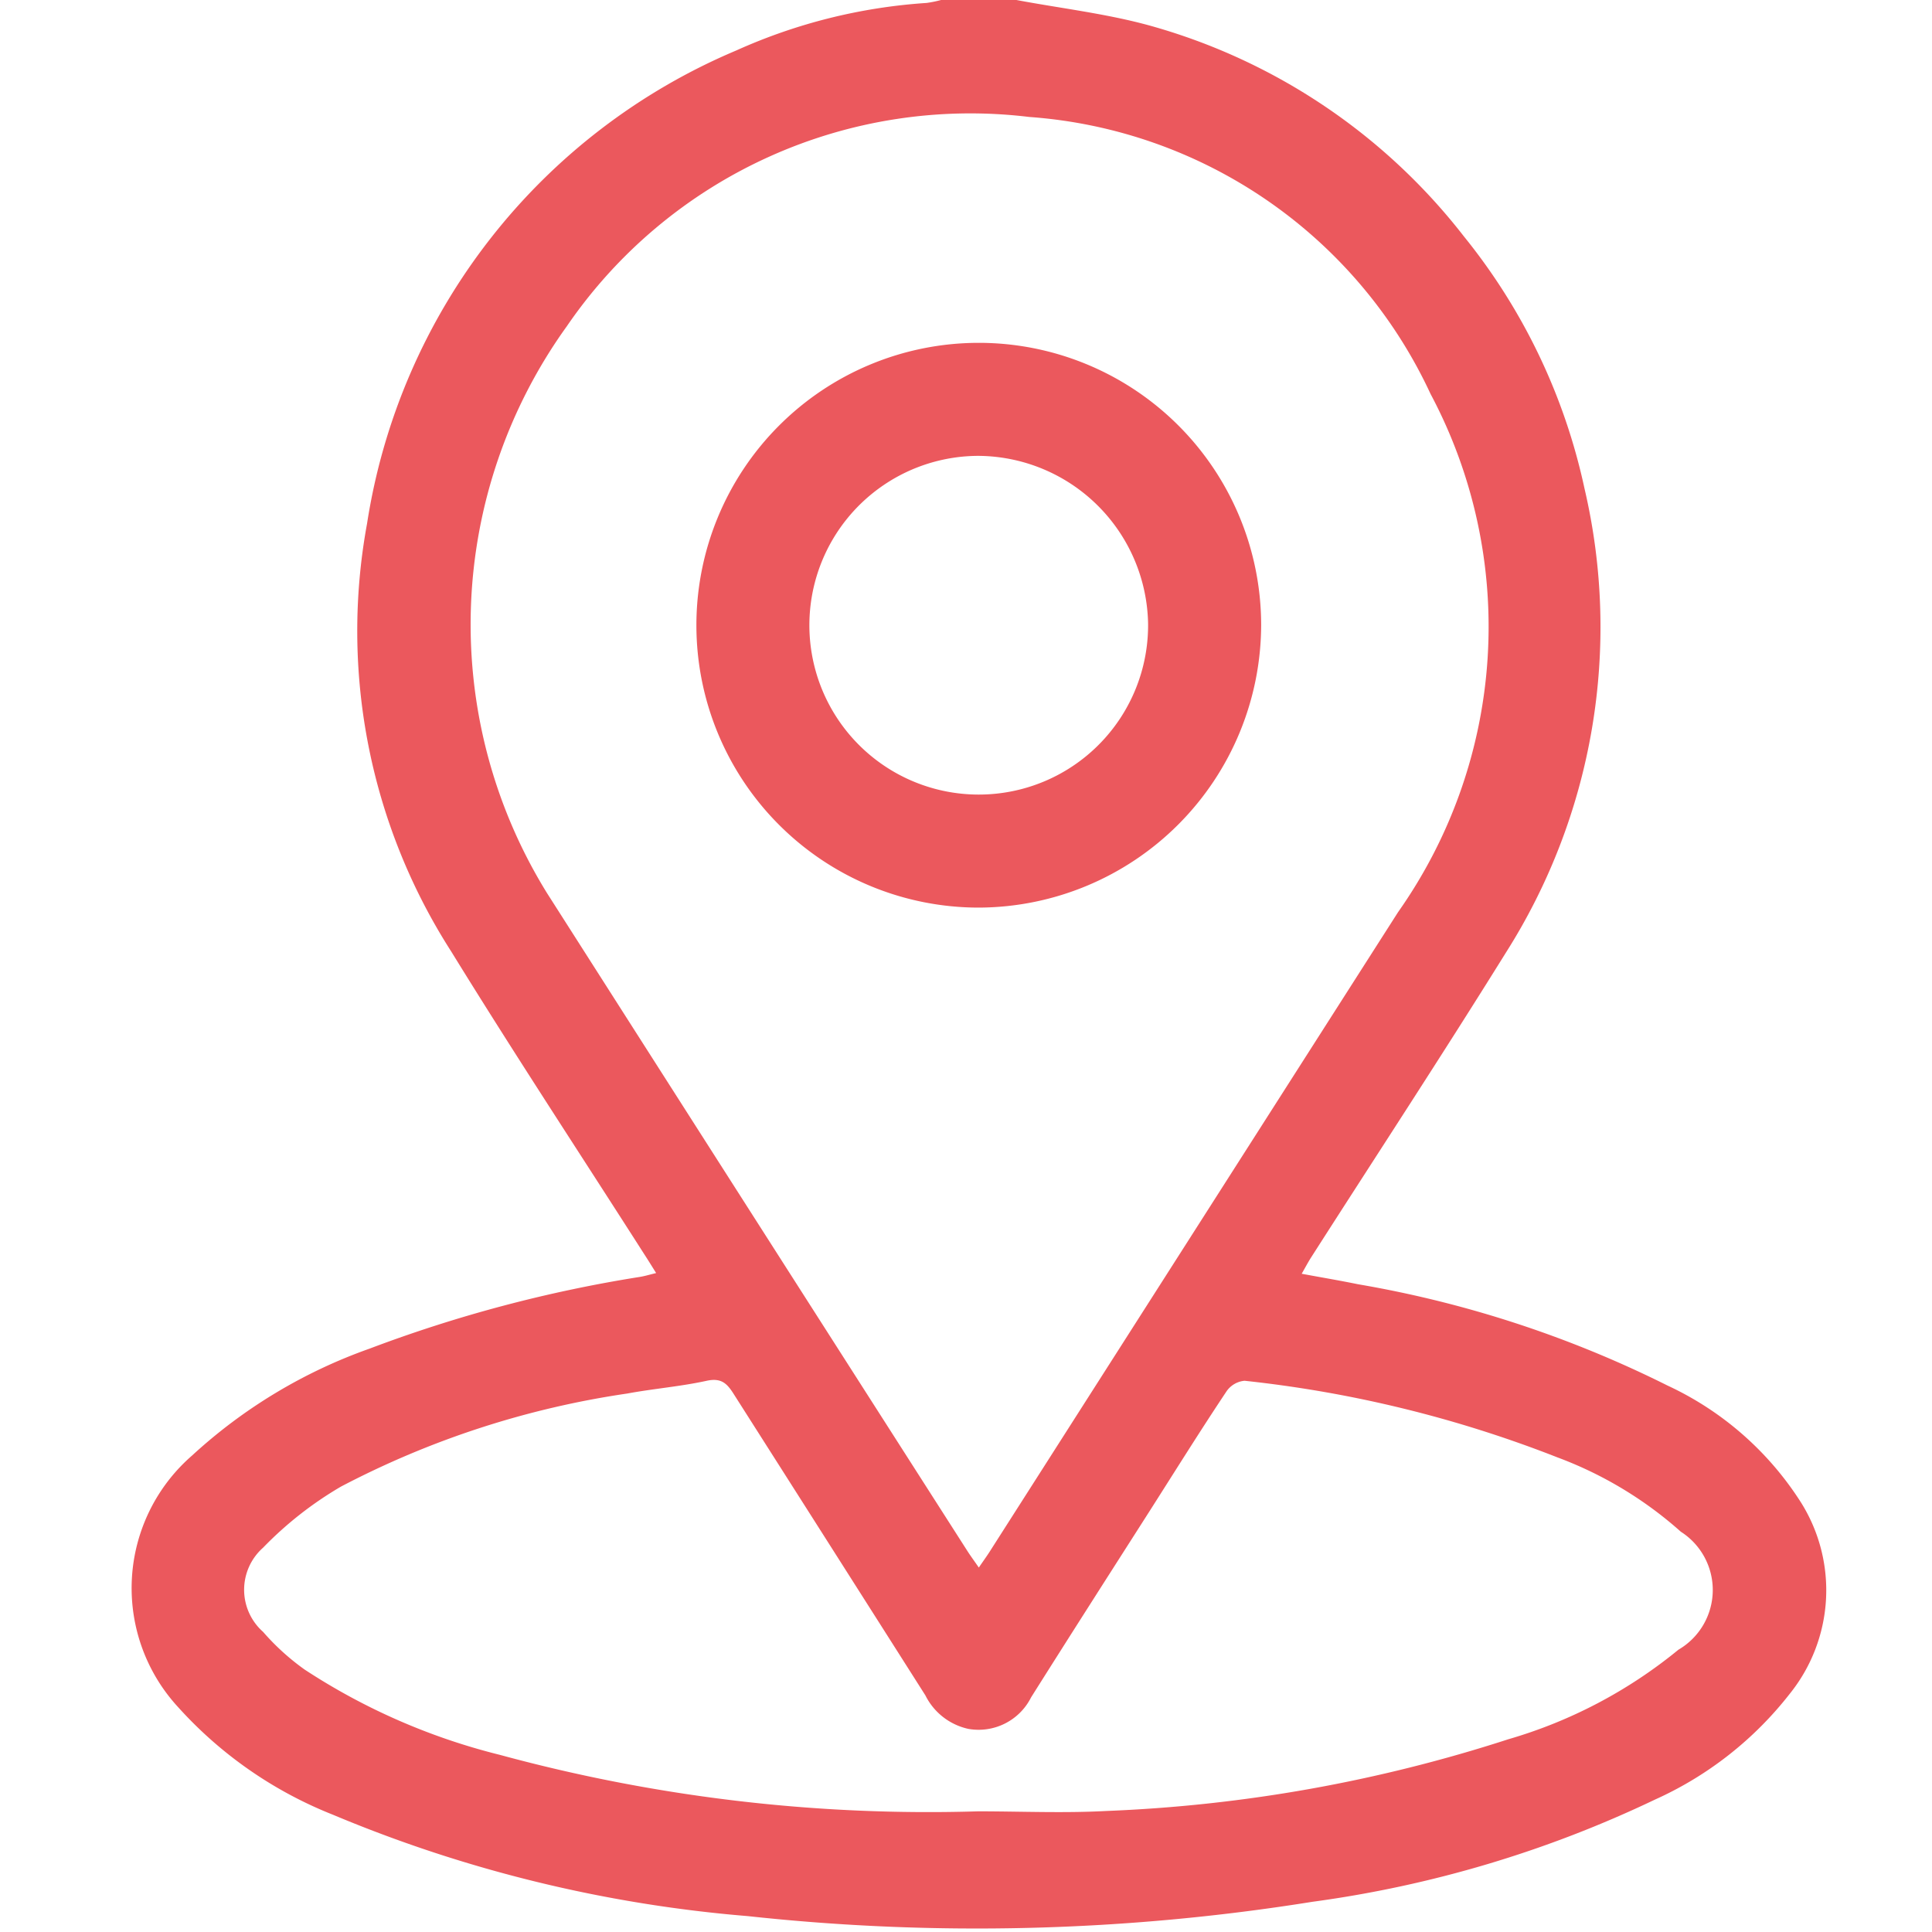 <svg xmlns="http://www.w3.org/2000/svg" xmlns:xlink="http://www.w3.org/1999/xlink" width="44" height="44" viewBox="0 0 44 44">
  <defs>
    <clipPath id="clip-path">
      <rect id="Rectangle_27881" data-name="Rectangle 27881" width="44" height="44" transform="translate(1033 4126)" fill="#fff" stroke="#707070" stroke-width="1"/>
    </clipPath>
  </defs>
  <g id="Navigation" transform="translate(-1033 -4126)" clip-path="url(#clip-path)">
    <g id="Group_70467" data-name="Group 70467" transform="translate(1033.333 4126)">
      <path id="Path_62571" data-name="Path 62571" d="M44.971,0c1.02.192,2.061.311,3.057.588a13.708,13.708,0,0,1,7.133,4.794,13.7,13.7,0,0,1,2.748,5.744A13.842,13.842,0,0,1,56.116,21.7c-1.448,2.329-2.952,4.622-4.43,6.932-.068.106-.127.218-.218.377.452.084.869.154,1.284.239A25.261,25.261,0,0,1,59.8,31.555a7.189,7.189,0,0,1,3.049,2.678,3.761,3.761,0,0,1-.264,4.34,8.115,8.115,0,0,1-3.072,2.412,26.256,26.256,0,0,1-7.8,2.327,48.31,48.31,0,0,1-12.861.326,30.963,30.963,0,0,1-9.445-2.308,9.415,9.415,0,0,1-3.525-2.448,4,4,0,0,1,.315-5.733,11.774,11.774,0,0,1,4.046-2.436A31.2,31.2,0,0,1,36.4,29.08c.108-.018.213-.05.366-.087-.105-.168-.186-.3-.269-.427-1.47-2.3-2.97-4.578-4.4-6.9a13.519,13.519,0,0,1-1.915-9.739,14.021,14.021,0,0,1,8.41-10.778A12.553,12.553,0,0,1,42.925.067,2.606,2.606,0,0,0,43.255,0Zm-.856,35.7c.109-.16.2-.284.279-.412q4.634-7.259,9.27-14.516a11.282,11.282,0,0,0,.739-11.8,10.939,10.939,0,0,0-9.137-6.308A11.134,11.134,0,0,0,34.735,7.426a11.625,11.625,0,0,0-.454,12.914q4.782,7.495,9.574,14.983c.074.116.157.227.26.377M44.1,41.252c.971,0,1.944.044,2.912-.008a33.974,33.974,0,0,0,9.16-1.633,10.9,10.9,0,0,0,3.876-2.04,1.574,1.574,0,0,0,.055-2.687,8.87,8.87,0,0,0-2.808-1.692,27.5,27.5,0,0,0-7.128-1.746.559.559,0,0,0-.413.244c-.6.9-1.176,1.824-1.759,2.739-.9,1.409-1.8,2.815-2.69,4.228a1.337,1.337,0,0,1-1.429.717,1.435,1.435,0,0,1-.978-.763q-2.182-3.434-4.367-6.866c-.152-.24-.282-.368-.607-.3-.6.132-1.214.18-1.817.292a20.364,20.364,0,0,0-6.52,2.12,8.292,8.292,0,0,0-1.772,1.39,1.28,1.28,0,0,0,0,1.918,5.411,5.411,0,0,0,.947.859,14.461,14.461,0,0,0,4.45,1.943A37.183,37.183,0,0,0,44.1,41.252" transform="translate(-22.156)" fill="#eb585d"/>
      <path id="Path_62574" data-name="Path 62574" d="M150.967,85.534a6.431,6.431,0,1,1,6.426-6.448,6.453,6.453,0,0,1-6.426,6.448m-.024-10.288a3.857,3.857,0,1,0,3.875,3.828,3.891,3.891,0,0,0-3.875-3.828" transform="translate(-129.004 -64.864)" fill="#eb585d"/>
    </g>
  </g>
</svg>
